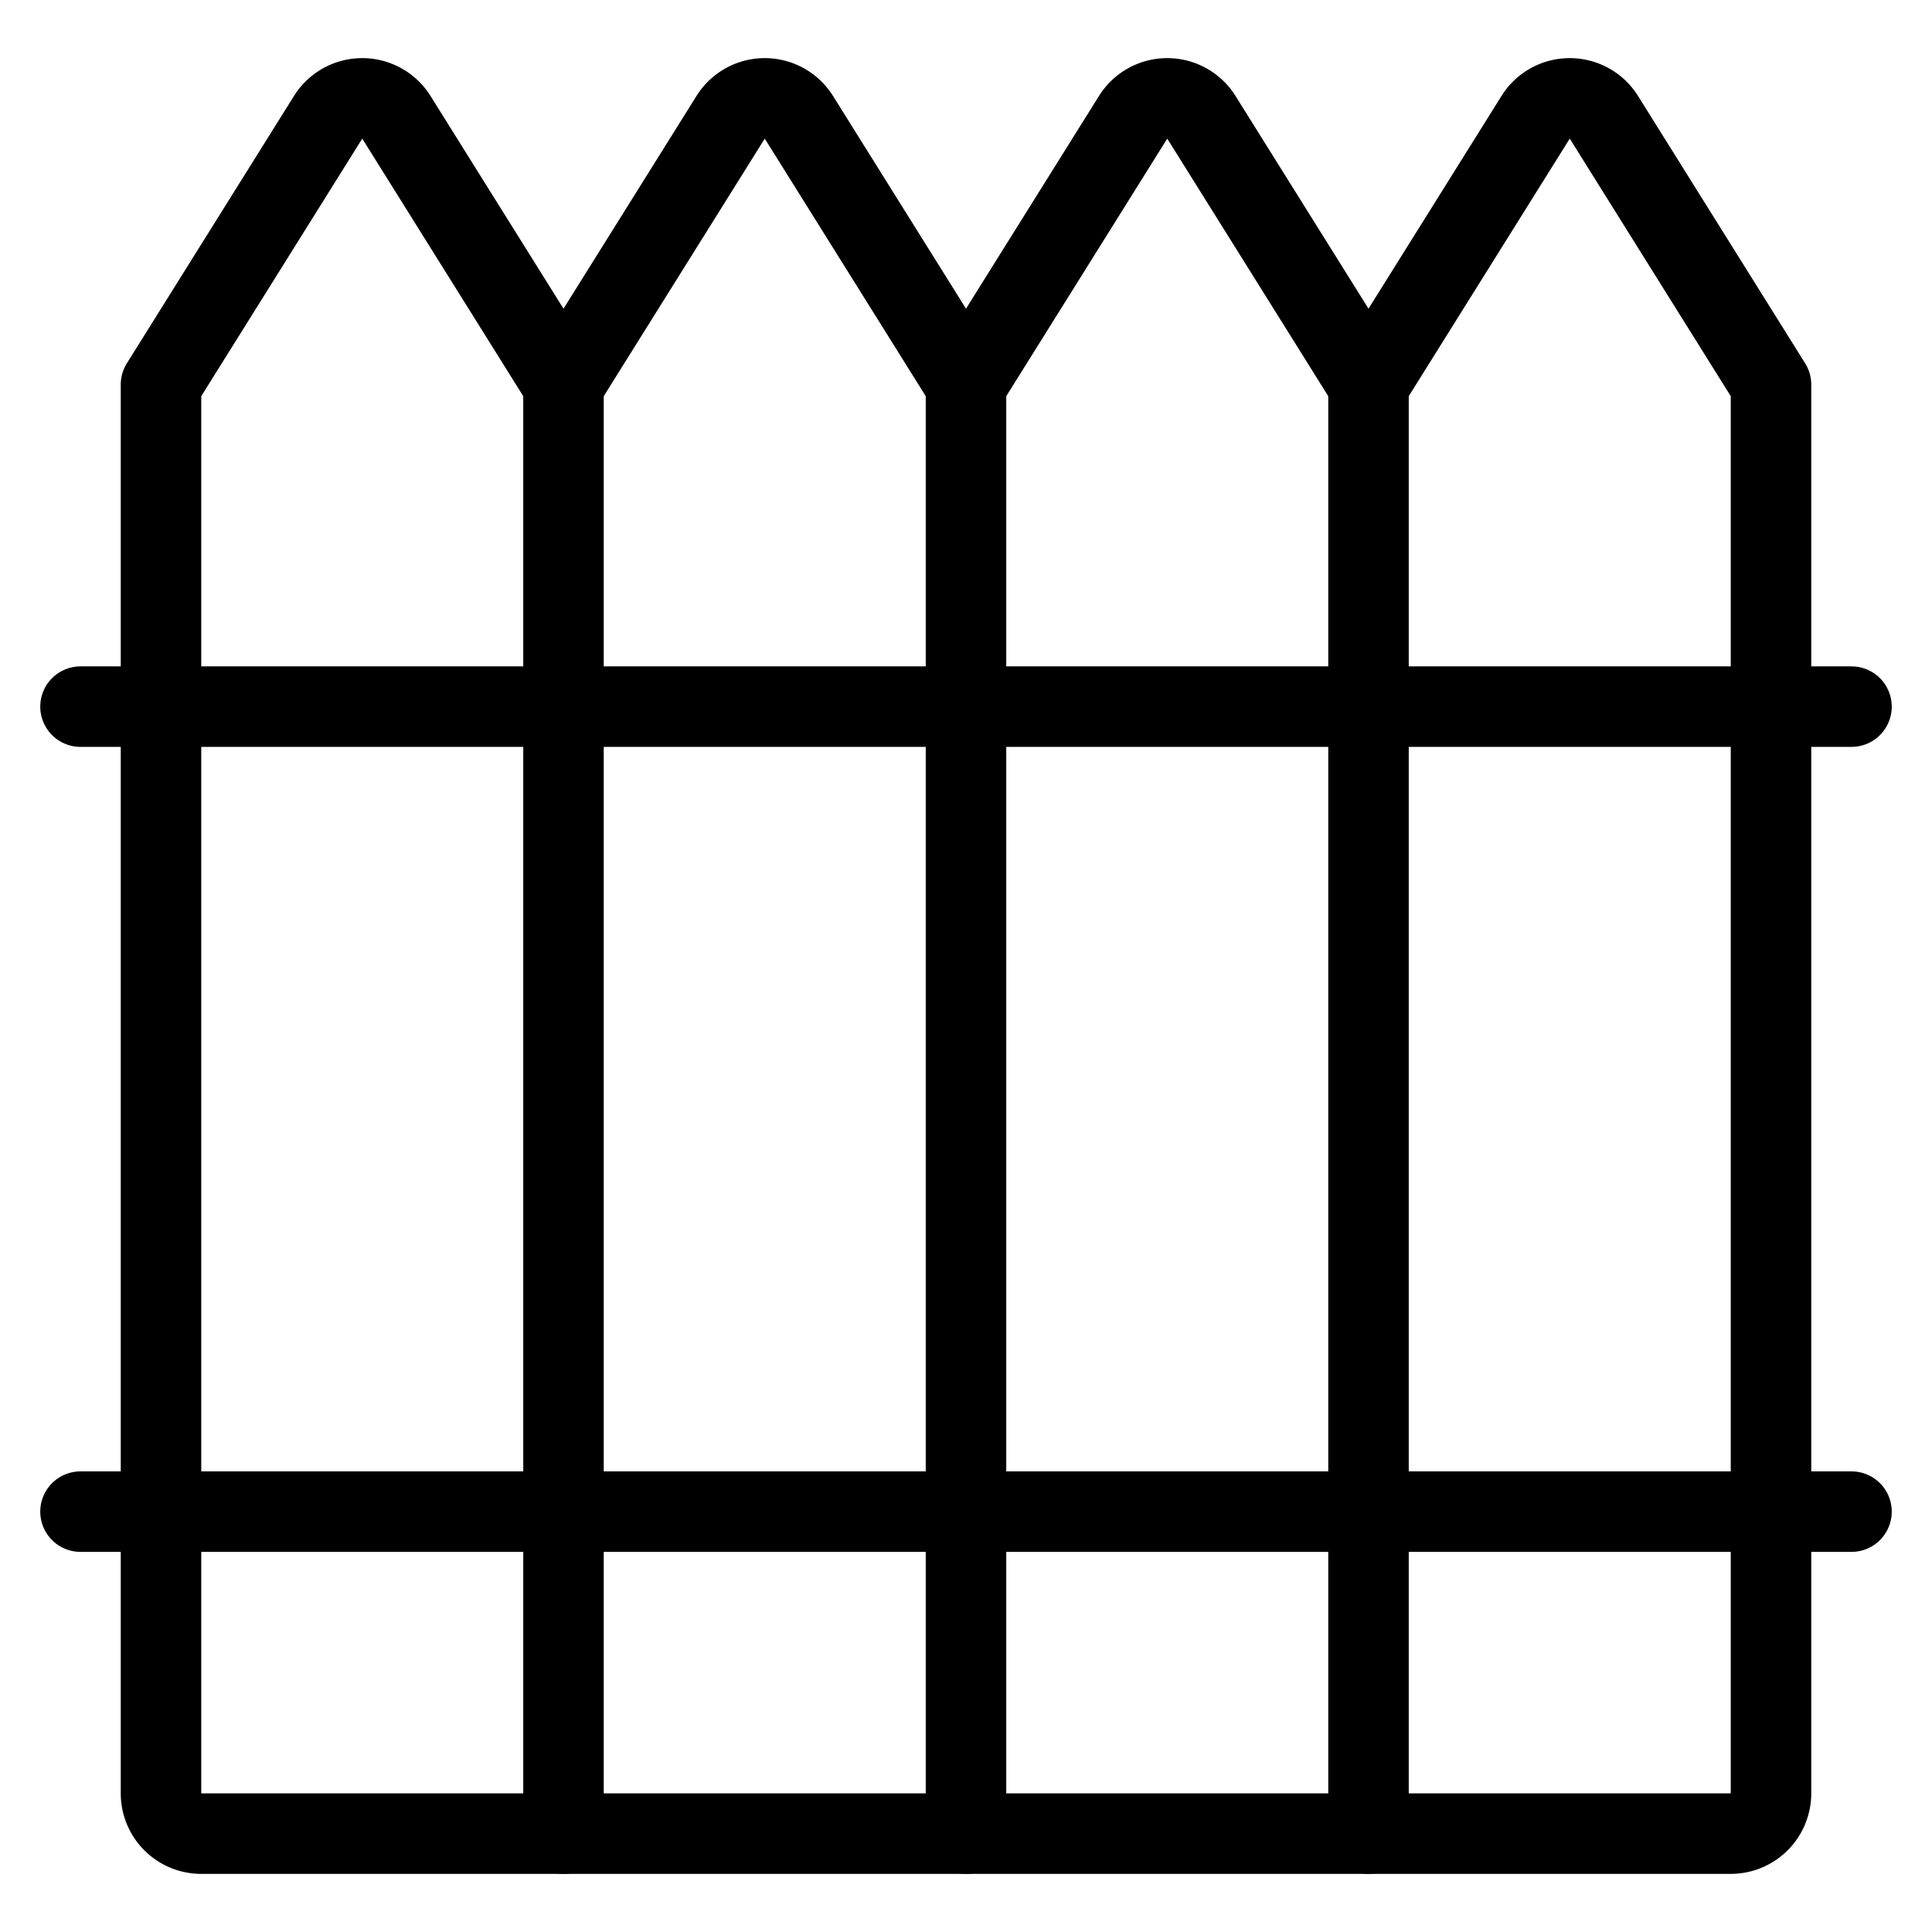 <svg viewBox="0 0 24 24" xmlns="http://www.w3.org/2000/svg"><g transform="matrix(1,0,0,1,0,0)"><path d="M19.924,1.457a.5.5,0,0,0-.848,0L17,4.778,14.924,1.457a.5.5,0,0,0-.848,0L12,4.778,9.924,1.457a.5.5,0,0,0-.848,0L7,4.778,4.924,1.457a.5.5,0,0,0-.848,0L2,4.778v17.5a.5.5,0,0,0,.5.5h19a.5.5,0,0,0,.5-.5V4.778Z" fill="none" stroke="#000000" stroke-linecap="round" stroke-linejoin="round"></path><path d="M1 8.778L23 8.778" fill="none" stroke="#000000" stroke-linecap="round" stroke-linejoin="round"></path><path d="M1 18.778L23 18.778" fill="none" stroke="#000000" stroke-linecap="round" stroke-linejoin="round"></path><path d="M7 4.778L7 22.778" fill="none" stroke="#000000" stroke-linecap="round" stroke-linejoin="round"></path><path d="M12 4.778L12 22.778" fill="none" stroke="#000000" stroke-linecap="round" stroke-linejoin="round"></path><path d="M17 4.778L17 22.778" fill="none" stroke="#000000" stroke-linecap="round" stroke-linejoin="round"></path></g></svg>